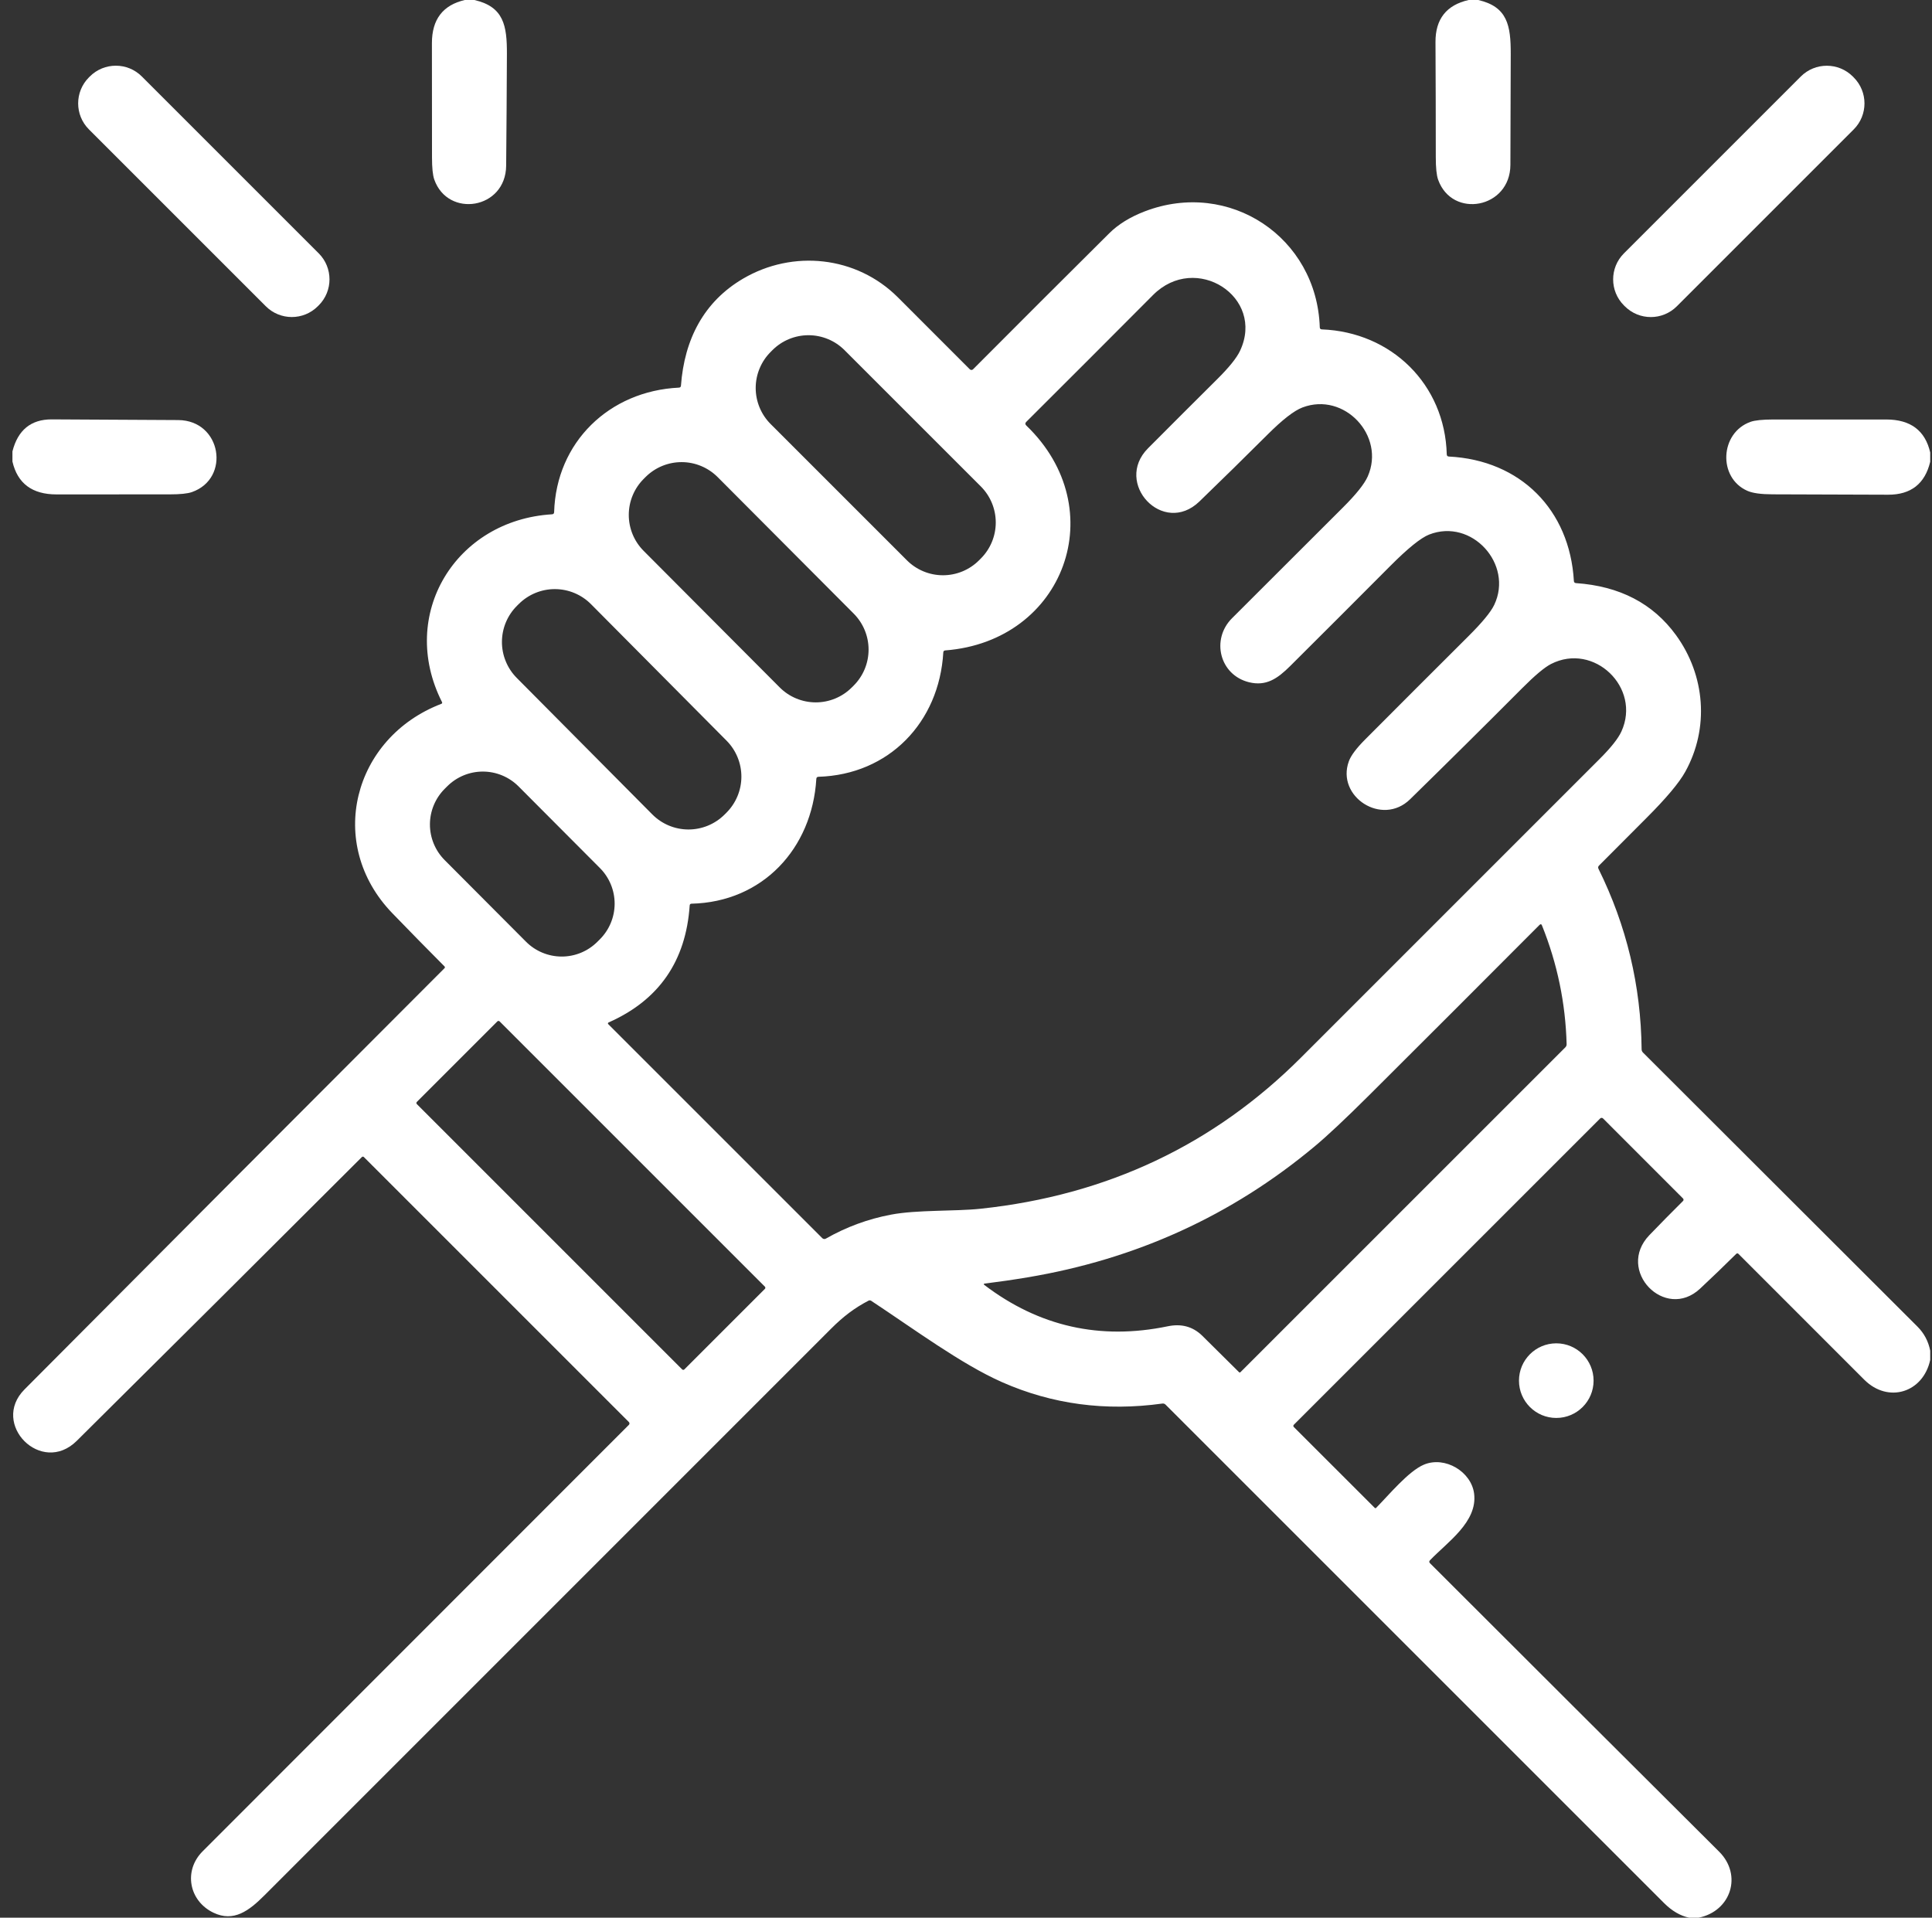 <svg width="136" height="135" viewBox="0 0 136 135" fill="none" xmlns="http://www.w3.org/2000/svg">
<rect x="0" y="0" width="136" height="135" fill="#333333" stroke="none"/>
<g clip-path="url(#clip0_1957_9779)">
<path d="M32.719 0H33.392C35.462 0.472 35.691 1.801 35.683 3.8C35.672 6.424 35.655 9.046 35.63 11.665C35.601 14.737 31.53 15.367 30.57 12.638C30.463 12.335 30.41 11.815 30.41 11.077C30.408 8.396 30.406 5.715 30.404 3.032C30.404 1.368 31.176 0.357 32.719 0Z" fill="white"/>
<path d="M103.382 0H104.055C106.122 0.472 106.351 1.801 106.346 3.8C106.339 6.401 106.331 9.002 106.322 11.602C106.314 14.679 102.22 15.422 101.233 12.646C101.124 12.34 101.07 11.812 101.07 11.061C101.07 8.363 101.063 5.665 101.049 2.966C101.04 1.344 101.818 0.355 103.382 0Z" fill="white"/>
<path d="M22.436 17.834L9.985 5.384C8.974 4.372 7.335 4.372 6.323 5.384L6.26 5.447C5.249 6.458 5.249 8.098 6.26 9.109L18.711 21.559C19.722 22.571 21.361 22.571 22.372 21.559L22.436 21.496C23.447 20.485 23.447 18.846 22.436 17.834Z" fill="white"/>
<path d="M126.764 5.386L114.313 17.837C113.302 18.848 113.302 20.488 114.313 21.499L114.377 21.562C115.388 22.573 117.027 22.573 118.038 21.562L130.489 9.111C131.5 8.1 131.5 6.461 130.489 5.45L130.426 5.386C129.415 4.375 127.775 4.375 126.764 5.386Z" fill="white"/>
<path d="M135.874 95.081V95.734C135.374 98.044 132.911 98.806 131.231 97.127C128.276 94.172 125.323 91.218 122.372 88.265C122.352 88.245 122.326 88.234 122.297 88.234C122.269 88.234 122.242 88.245 122.222 88.265C121.388 89.091 120.539 89.908 119.674 90.717C117.207 93.021 113.723 89.43 116.104 86.951C116.888 86.136 117.679 85.333 118.475 84.544C118.498 84.521 118.51 84.49 118.51 84.457C118.51 84.425 118.498 84.393 118.475 84.37L112.845 78.736C112.832 78.722 112.816 78.711 112.798 78.704C112.781 78.697 112.762 78.693 112.743 78.693C112.723 78.693 112.705 78.697 112.687 78.704C112.669 78.711 112.653 78.722 112.64 78.736L91.074 100.301C91.064 100.311 91.056 100.323 91.051 100.336C91.045 100.349 91.042 100.363 91.042 100.378C91.042 100.392 91.045 100.406 91.051 100.419C91.056 100.432 91.064 100.444 91.074 100.454L96.775 106.152C96.781 106.158 96.788 106.163 96.796 106.166C96.804 106.17 96.813 106.171 96.822 106.171C96.83 106.171 96.839 106.17 96.846 106.166C96.854 106.163 96.861 106.158 96.867 106.152C97.761 105.248 99.158 103.552 100.239 103.104C101.726 102.487 103.567 103.602 103.767 105.14C104.026 107.138 101.879 108.562 100.661 109.838C100.594 109.909 100.595 109.978 100.664 110.047C107.442 116.821 114.225 123.589 121.014 130.349C122.665 131.992 121.858 134.536 119.574 135H118.907C118.28 134.867 117.688 134.521 117.133 133.964C105.443 122.273 93.749 110.579 82.049 98.883C81.985 98.819 81.909 98.794 81.819 98.806C77.829 99.36 74.07 98.858 70.542 97.301C67.678 96.038 64.288 93.525 61.324 91.571C61.297 91.553 61.265 91.542 61.232 91.541C61.199 91.54 61.166 91.547 61.137 91.563C60.145 92.08 59.357 92.681 58.503 93.535C45.212 106.833 31.917 120.129 18.617 133.424C17.528 134.513 16.45 135.335 15.018 134.644C13.296 133.811 12.903 131.686 14.264 130.326C24.267 120.311 34.269 110.304 44.27 100.304C44.282 100.291 44.293 100.276 44.3 100.259C44.307 100.242 44.31 100.224 44.31 100.206C44.31 100.188 44.307 100.17 44.3 100.153C44.293 100.137 44.282 100.121 44.27 100.109L25.612 81.451C25.594 81.433 25.569 81.423 25.544 81.423C25.518 81.423 25.493 81.433 25.475 81.451C18.802 88.117 12.112 94.776 5.404 101.43C2.915 103.898 -0.692 100.241 1.724 97.812C11.572 87.912 21.43 78.026 31.294 68.154C31.31 68.139 31.318 68.118 31.318 68.096C31.318 68.074 31.31 68.052 31.294 68.036C30.064 66.8 28.839 65.551 27.619 64.289C22.902 59.411 24.848 51.933 31.062 49.55C31.127 49.525 31.144 49.482 31.112 49.42C28.001 43.261 32.077 36.614 38.859 36.205C38.954 36.2 39.003 36.15 39.007 36.055C39.152 31.127 42.888 27.523 47.79 27.288C47.879 27.284 47.928 27.238 47.935 27.148C48.175 23.887 49.546 21.237 52.304 19.618C55.805 17.561 60.282 18.015 63.201 20.928C64.905 22.628 66.594 24.318 68.269 25.998C68.299 26.028 68.34 26.045 68.382 26.045C68.425 26.045 68.466 26.028 68.496 25.998C71.676 22.805 74.87 19.614 78.078 16.427C78.714 15.794 79.547 15.279 80.577 14.882C86.539 12.593 92.698 16.707 92.904 23.043C92.907 23.136 92.955 23.184 93.046 23.188C97.951 23.375 101.713 27.061 101.842 31.984C101.844 32.082 101.894 32.134 101.993 32.139C107.029 32.395 110.501 35.883 110.791 40.901C110.797 40.993 110.846 41.042 110.939 41.049C114.012 41.262 116.358 42.481 117.979 44.709C120.036 47.538 120.336 51.253 118.633 54.327C118.201 55.11 117.284 56.2 115.883 57.6C114.774 58.707 113.667 59.817 112.563 60.93C112.493 60.998 112.48 61.077 112.524 61.164C114.5 65.162 115.511 69.396 115.559 73.868C115.56 73.956 115.592 74.032 115.654 74.095C122.096 80.528 128.536 86.959 134.973 93.385C135.442 93.853 135.743 94.418 135.874 95.081ZM84.43 35.303C81.877 37.766 78.373 34.009 80.814 31.557C82.428 29.936 84.047 28.319 85.671 26.705C86.513 25.87 87.052 25.202 87.288 24.701C89.081 20.904 84.171 17.748 81.165 20.77C78.175 23.774 75.2 26.751 72.24 29.7C72.156 29.785 72.156 29.869 72.243 29.954C78.349 35.812 74.94 45.141 66.539 45.787C66.453 45.794 66.407 45.841 66.402 45.927C66.115 50.852 62.574 54.533 57.614 54.683C57.519 54.687 57.469 54.736 57.464 54.831C57.168 59.741 53.68 63.501 48.681 63.617C48.598 63.618 48.554 63.661 48.549 63.746C48.282 67.669 46.377 70.414 42.835 71.98C42.825 71.985 42.816 71.992 42.809 72.001C42.803 72.01 42.798 72.02 42.796 72.031C42.794 72.043 42.794 72.054 42.797 72.065C42.801 72.076 42.806 72.085 42.814 72.094L57.883 87.162C57.915 87.194 57.956 87.215 58.001 87.221C58.046 87.227 58.091 87.219 58.131 87.197C59.572 86.376 61.102 85.812 62.719 85.507C64.57 85.156 67.22 85.285 69.034 85.09C77.919 84.144 85.439 80.594 91.593 74.438C98.595 67.436 105.597 60.434 112.6 53.431C113.4 52.633 113.912 51.987 114.137 51.493C115.548 48.405 112.197 45.196 109.18 46.744C108.722 46.98 108.047 47.546 107.155 48.442C104.54 51.067 101.907 53.675 99.258 56.268C97.286 58.198 94.043 56.073 94.95 53.592C95.096 53.189 95.477 52.679 96.094 52.06C98.51 49.634 100.93 47.214 103.356 44.798C104.335 43.825 104.944 43.086 105.183 42.583C106.549 39.72 103.601 36.456 100.6 37.632C100.013 37.864 99.101 38.601 97.864 39.844C95.52 42.198 93.172 44.546 90.818 46.889C89.922 47.78 89.126 48.324 87.918 48.026C85.856 47.514 85.236 45.017 86.721 43.527C89.317 40.928 91.918 38.33 94.523 35.736C95.458 34.806 96.044 34.073 96.281 33.537C97.539 30.681 94.631 27.565 91.683 28.685C91.094 28.909 90.276 29.544 89.228 30.592C87.641 32.175 86.041 33.746 84.43 35.303ZM59.449 24.649C59.116 24.316 58.721 24.051 58.285 23.871C57.85 23.691 57.383 23.598 56.912 23.598C56.441 23.598 55.974 23.691 55.538 23.871C55.103 24.051 54.708 24.316 54.374 24.649L54.248 24.776C53.914 25.109 53.65 25.505 53.47 25.94C53.289 26.375 53.196 26.842 53.196 27.313C53.196 27.785 53.289 28.251 53.47 28.687C53.65 29.122 53.914 29.518 54.248 29.851L63.842 39.445C64.175 39.779 64.571 40.043 65.006 40.223C65.442 40.404 65.908 40.496 66.379 40.496C66.851 40.496 67.317 40.404 67.753 40.223C68.188 40.043 68.584 39.779 68.917 39.445L69.044 39.318C69.377 38.985 69.641 38.59 69.822 38.154C70.002 37.719 70.095 37.252 70.095 36.781C70.095 36.31 70.002 35.843 69.822 35.408C69.641 34.972 69.377 34.577 69.044 34.243L59.449 24.649ZM50.519 33.586C50.186 33.253 49.791 32.988 49.356 32.807C48.922 32.626 48.456 32.532 47.985 32.532C47.514 32.531 47.047 32.623 46.612 32.802C46.176 32.982 45.781 33.245 45.447 33.577L45.316 33.708C44.983 34.04 44.718 34.435 44.537 34.87C44.356 35.304 44.263 35.771 44.262 36.242C44.261 36.712 44.353 37.179 44.532 37.614C44.712 38.05 44.975 38.445 45.308 38.779L54.885 48.39C55.218 48.724 55.612 48.989 56.047 49.169C56.482 49.35 56.948 49.444 57.419 49.445C57.89 49.446 58.356 49.354 58.792 49.174C59.227 48.995 59.623 48.731 59.956 48.399L60.087 48.269C60.421 47.936 60.686 47.541 60.867 47.107C61.048 46.672 61.141 46.206 61.142 45.735C61.143 45.264 61.051 44.798 60.871 44.362C60.692 43.927 60.428 43.531 60.096 43.197L50.519 33.586ZM41.603 42.532C41.271 42.197 40.876 41.931 40.441 41.749C40.006 41.567 39.539 41.473 39.068 41.471C38.596 41.469 38.129 41.561 37.692 41.74C37.256 41.919 36.859 42.182 36.525 42.514L36.394 42.644C36.059 42.977 35.793 43.371 35.611 43.807C35.429 44.242 35.335 44.708 35.333 45.18C35.331 45.651 35.422 46.119 35.602 46.555C35.78 46.992 36.044 47.388 36.376 47.723L45.918 57.332C46.251 57.667 46.645 57.933 47.081 58.115C47.516 58.297 47.982 58.391 48.454 58.393C48.925 58.394 49.393 58.303 49.829 58.124C50.265 57.945 50.662 57.682 50.997 57.35L51.128 57.22C51.462 56.887 51.728 56.492 51.91 56.057C52.092 55.622 52.187 55.156 52.189 54.684C52.19 54.212 52.099 53.745 51.92 53.309C51.741 52.873 51.478 52.476 51.146 52.141L41.603 42.532ZM36.503 55.36C36.174 55.03 35.783 54.768 35.353 54.589C34.922 54.409 34.461 54.317 33.995 54.316C33.529 54.315 33.067 54.406 32.636 54.584C32.206 54.761 31.814 55.022 31.484 55.351L31.308 55.526C30.642 56.191 30.266 57.093 30.264 58.034C30.263 58.975 30.635 59.878 31.299 60.545L37.028 66.294C37.357 66.624 37.748 66.886 38.178 67.065C38.608 67.244 39.07 67.337 39.536 67.338C40.002 67.339 40.464 67.248 40.895 67.07C41.325 66.892 41.717 66.632 42.047 66.303L42.223 66.128C42.889 65.463 43.265 64.561 43.267 63.62C43.268 62.679 42.896 61.775 42.232 61.109L36.503 55.36ZM82.199 93.367C83.124 93.174 83.944 93.361 84.627 94.028C85.504 94.891 86.369 95.749 87.222 96.599C87.228 96.606 87.235 96.611 87.243 96.614C87.252 96.618 87.26 96.619 87.269 96.619C87.278 96.619 87.287 96.618 87.295 96.614C87.303 96.611 87.311 96.606 87.317 96.599L110.193 73.726C110.221 73.697 110.244 73.662 110.259 73.624C110.274 73.587 110.281 73.547 110.28 73.507C110.203 70.615 109.624 67.829 108.545 65.148C108.504 65.046 108.446 65.035 108.368 65.114C104.39 69.106 100.397 73.098 96.39 77.09C94.73 78.743 93.45 79.945 92.548 80.697C86.712 85.572 79.97 88.647 72.322 89.923C71.325 90.09 70.328 90.235 69.332 90.358C69.231 90.371 69.222 90.406 69.303 90.466C73.145 93.384 77.444 94.351 82.199 93.367ZM35.169 71.902C35.158 71.892 35.146 71.883 35.133 71.878C35.119 71.872 35.105 71.87 35.09 71.87C35.076 71.87 35.061 71.872 35.048 71.878C35.034 71.883 35.022 71.892 35.012 71.902L29.344 77.57C29.334 77.58 29.326 77.592 29.32 77.606C29.314 77.619 29.311 77.634 29.311 77.648C29.311 77.663 29.314 77.677 29.32 77.691C29.326 77.704 29.334 77.716 29.344 77.726L48.018 96.401C48.029 96.411 48.041 96.419 48.054 96.425C48.068 96.43 48.082 96.433 48.096 96.433C48.111 96.433 48.126 96.43 48.139 96.425C48.152 96.419 48.165 96.411 48.175 96.401L53.843 90.733C53.853 90.722 53.861 90.71 53.867 90.697C53.872 90.683 53.875 90.669 53.875 90.654C53.875 90.64 53.872 90.626 53.867 90.612C53.861 90.599 53.853 90.587 53.843 90.576L35.169 71.902Z" fill="white"/>
<path d="M0.875 32.49V31.778C1.258 30.271 2.18 29.52 3.641 29.523C6.61 29.534 9.577 29.55 12.543 29.571C15.598 29.592 16.25 33.682 13.51 34.641C13.206 34.748 12.686 34.802 11.949 34.802C9.291 34.806 6.634 34.807 3.976 34.805C2.265 34.805 1.232 34.033 0.875 32.49Z" fill="white"/>
<path d="M135.874 31.852V32.508C135.502 34.059 134.513 34.831 132.908 34.826C130.201 34.815 127.493 34.806 124.784 34.799C123.967 34.798 123.375 34.716 123.007 34.554C120.916 33.639 121.067 30.465 123.224 29.697C123.531 29.588 124.061 29.533 124.813 29.531C127.468 29.531 130.122 29.531 132.776 29.531C134.487 29.531 135.519 30.305 135.874 31.852Z" fill="white"/>
<path d="M109.552 99.819C111.002 99.819 112.178 98.643 112.178 97.193C112.178 95.742 111.002 94.566 109.552 94.566C108.102 94.566 106.926 95.742 106.926 97.193C106.926 98.643 108.102 99.819 109.552 99.819Z" fill="white"/>
</g>
<defs>
<clipPath id="clip0_1957_9779">
<rect width="135" height="135" fill="white" transform="translate(0.875)"/>
</clipPath>
</defs>
</svg>
